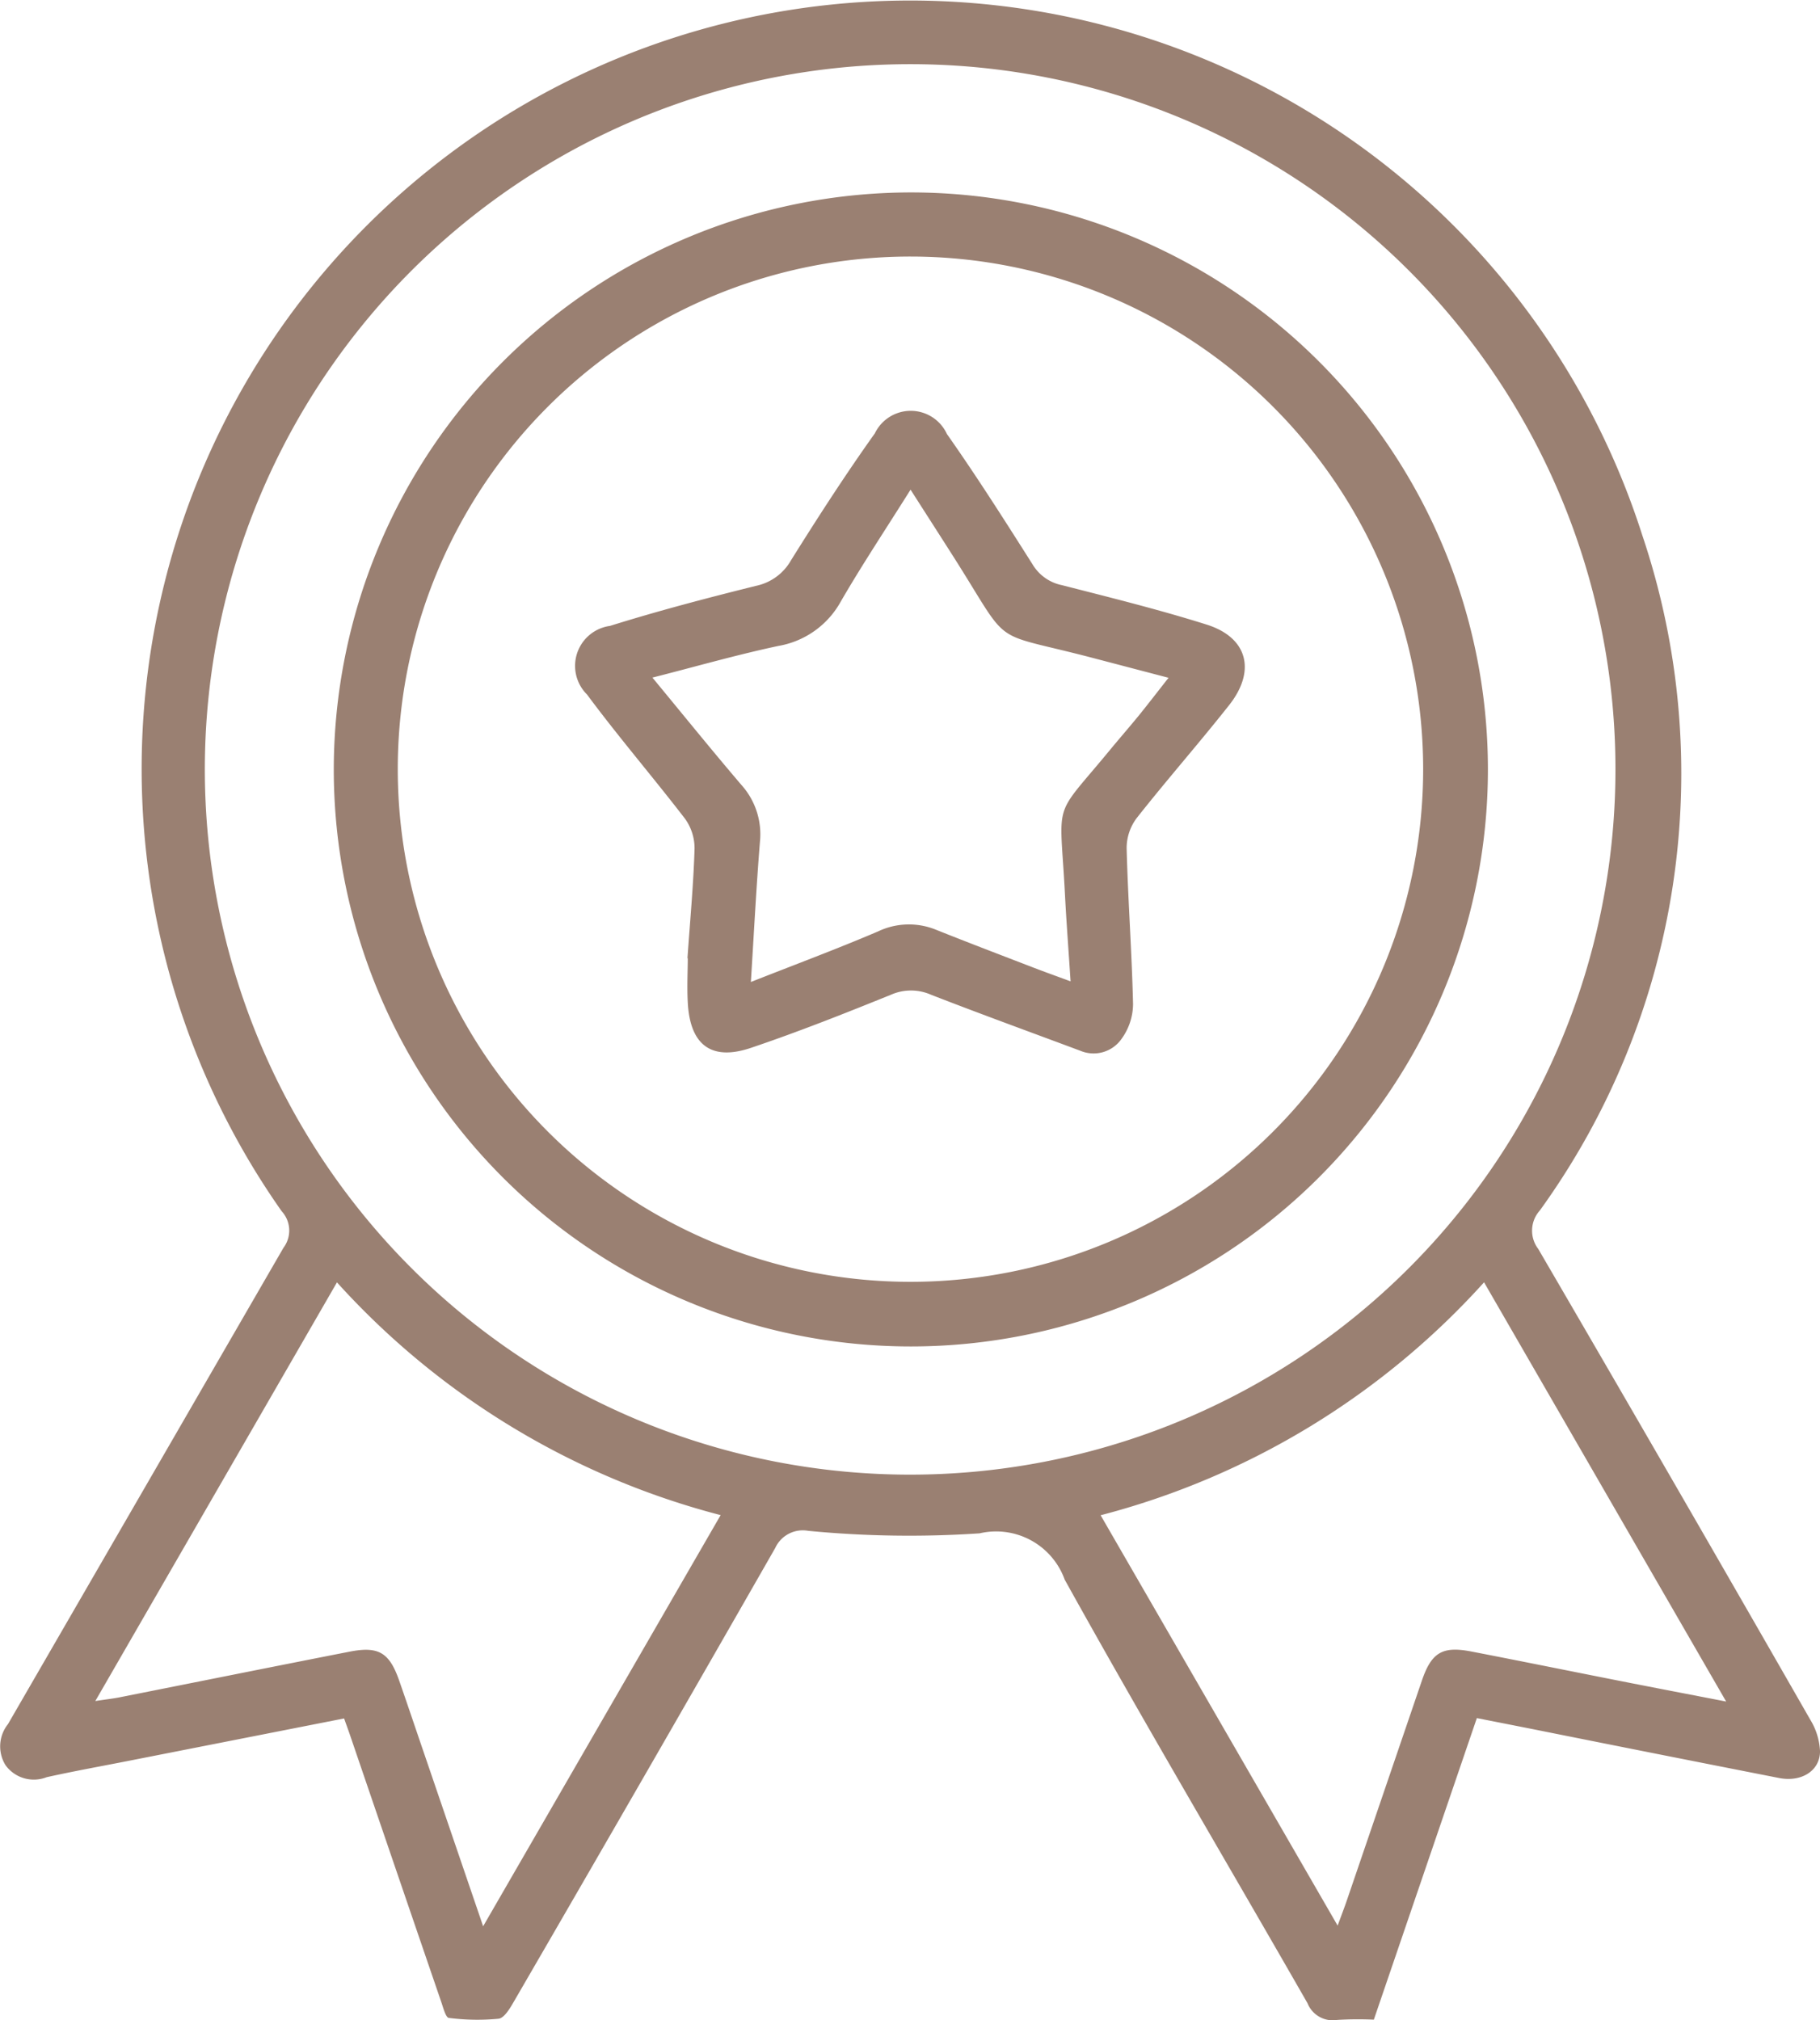<svg id="Group_307" data-name="Group 307" xmlns="http://www.w3.org/2000/svg" xmlns:xlink="http://www.w3.org/1999/xlink" width="56.713" height="62.957" viewBox="0 0 56.713 62.957">
  <defs>
    <clipPath id="clip-path">
      <rect id="Rectangle_2354" data-name="Rectangle 2354" width="56.713" height="62.957" fill="#9a8072"/>
    </clipPath>
  </defs>
  <g id="Group_306" data-name="Group 306" clip-path="url(#clip-path)">
    <path id="Path_121" data-name="Path 121" d="M10.722,53.554,3.958,54.885c-.836.164-1.674.315-2.506.5a1.09,1.09,0,0,1-1.279-.373,1.112,1.112,0,0,1,.076-1.282q4.293-7.422,8.584-14.844a.891.891,0,0,0-.057-1.141,23.948,23.948,0,1,1,42.4-21.062,23.256,23.256,0,0,1-3.193,21.04.939.939,0,0,0-.049,1.2Q52.2,46.243,56.414,53.6a2.054,2.054,0,0,1,.3.983c-.007.609-.585.962-1.275.827q-3.852-.756-7.7-1.528l-1.719-.339L42.81,62.941a10.879,10.879,0,0,0-1.141.008.846.846,0,0,1-.926-.521c-2.519-4.4-5.106-8.766-7.566-13.2a2.271,2.271,0,0,0-2.651-1.443,32.767,32.767,0,0,1-5.341-.078.945.945,0,0,0-1.029.536Q20.1,55.335,16,62.4c-.116.2-.29.491-.464.512a6.9,6.9,0,0,1-1.55-.026c-.093-.01-.17-.3-.229-.476q-1.424-4.156-2.842-8.314c-.053-.156-.11-.311-.192-.54M28.394,2A21.978,21.978,0,1,0,50.339,24.014,21.969,21.969,0,0,0,28.394,2m-5.94,45.217A24.368,24.368,0,0,1,10.5,39.964L2.97,53.011c.335-.051.554-.075.77-.118,2.384-.473,4.767-.953,7.152-1.42.907-.178,1.243.028,1.549.907.239.686.471,1.375.706,2.063l1.908,5.588,7.4-12.812m11.84,0,7.387,12.791c.122-.333.212-.564.292-.8q1.168-3.42,2.335-6.84c.3-.877.641-1.078,1.551-.9,1.55.3,3.1.615,4.646.92,1.05.207,2.1.408,3.283.637L46.245,39.962a24.356,24.356,0,0,1-11.95,7.26" transform="translate(0 0)" fill="#9a8072"/>
    <path id="Path_122" data-name="Path 122" d="M80.363,35.966a17.982,17.982,0,1,1-17.988,17.98,18,18,0,0,1,17.988-17.98M64.369,53.951A15.976,15.976,0,1,0,80.356,37.964,15.972,15.972,0,0,0,64.369,53.951" transform="translate(-51.974 -29.969)" fill="#9a8072"/>
    <path id="Path_123" data-name="Path 123" d="M111,93.817c.085-1.216.188-2.315.221-3.416a1.578,1.578,0,0,0-.3-.935c-1-1.3-2.073-2.548-3.05-3.866a1.257,1.257,0,0,1,.714-2.139c1.5-.469,3.031-.871,4.561-1.251a1.635,1.635,0,0,0,1.084-.8c.837-1.338,1.694-2.667,2.61-3.951a1.241,1.241,0,0,1,2.245.022c.932,1.325,1.8,2.692,2.669,4.063a1.386,1.386,0,0,0,.915.647c1.507.386,3.02.76,4.5,1.226,1.284.4,1.56,1.437.71,2.513-.941,1.191-1.945,2.332-2.884,3.524a1.561,1.561,0,0,0-.31.933c.042,1.621.162,3.24.2,4.86a1.867,1.867,0,0,1-.356,1.08,1.062,1.062,0,0,1-1.282.376c-1.554-.581-3.114-1.147-4.66-1.749a1.546,1.546,0,0,0-1.243,0c-1.442.584-2.891,1.158-4.364,1.656-1.237.418-1.9-.088-1.97-1.41-.027-.5,0-1,0-1.381m1.965.739c1.384-.546,2.686-1.03,3.961-1.575a2.239,2.239,0,0,1,1.8-.057c1,.4,2.011.785,3.018,1.173.373.144.749.278,1.184.439-.063-.973-.13-1.843-.175-2.714-.158-3.044-.412-2.295,1.4-4.494.291-.353.593-.7.882-1.052.306-.377.6-.761.946-1.2l-2.38-.624c-3.287-.861-2.468-.238-4.346-3.186-.418-.656-.839-1.311-1.313-2.053-.771,1.228-1.506,2.333-2.171,3.48a2.754,2.754,0,0,1-1.948,1.39c-1.289.274-2.559.639-3.925.987.97,1.174,1.857,2.272,2.773,3.345a2.3,2.3,0,0,1,.577,1.777c-.113,1.408-.185,2.819-.282,4.36" transform="translate(-89.578 -63.955)" fill="#9a8072"/>
  </g>
</svg>
